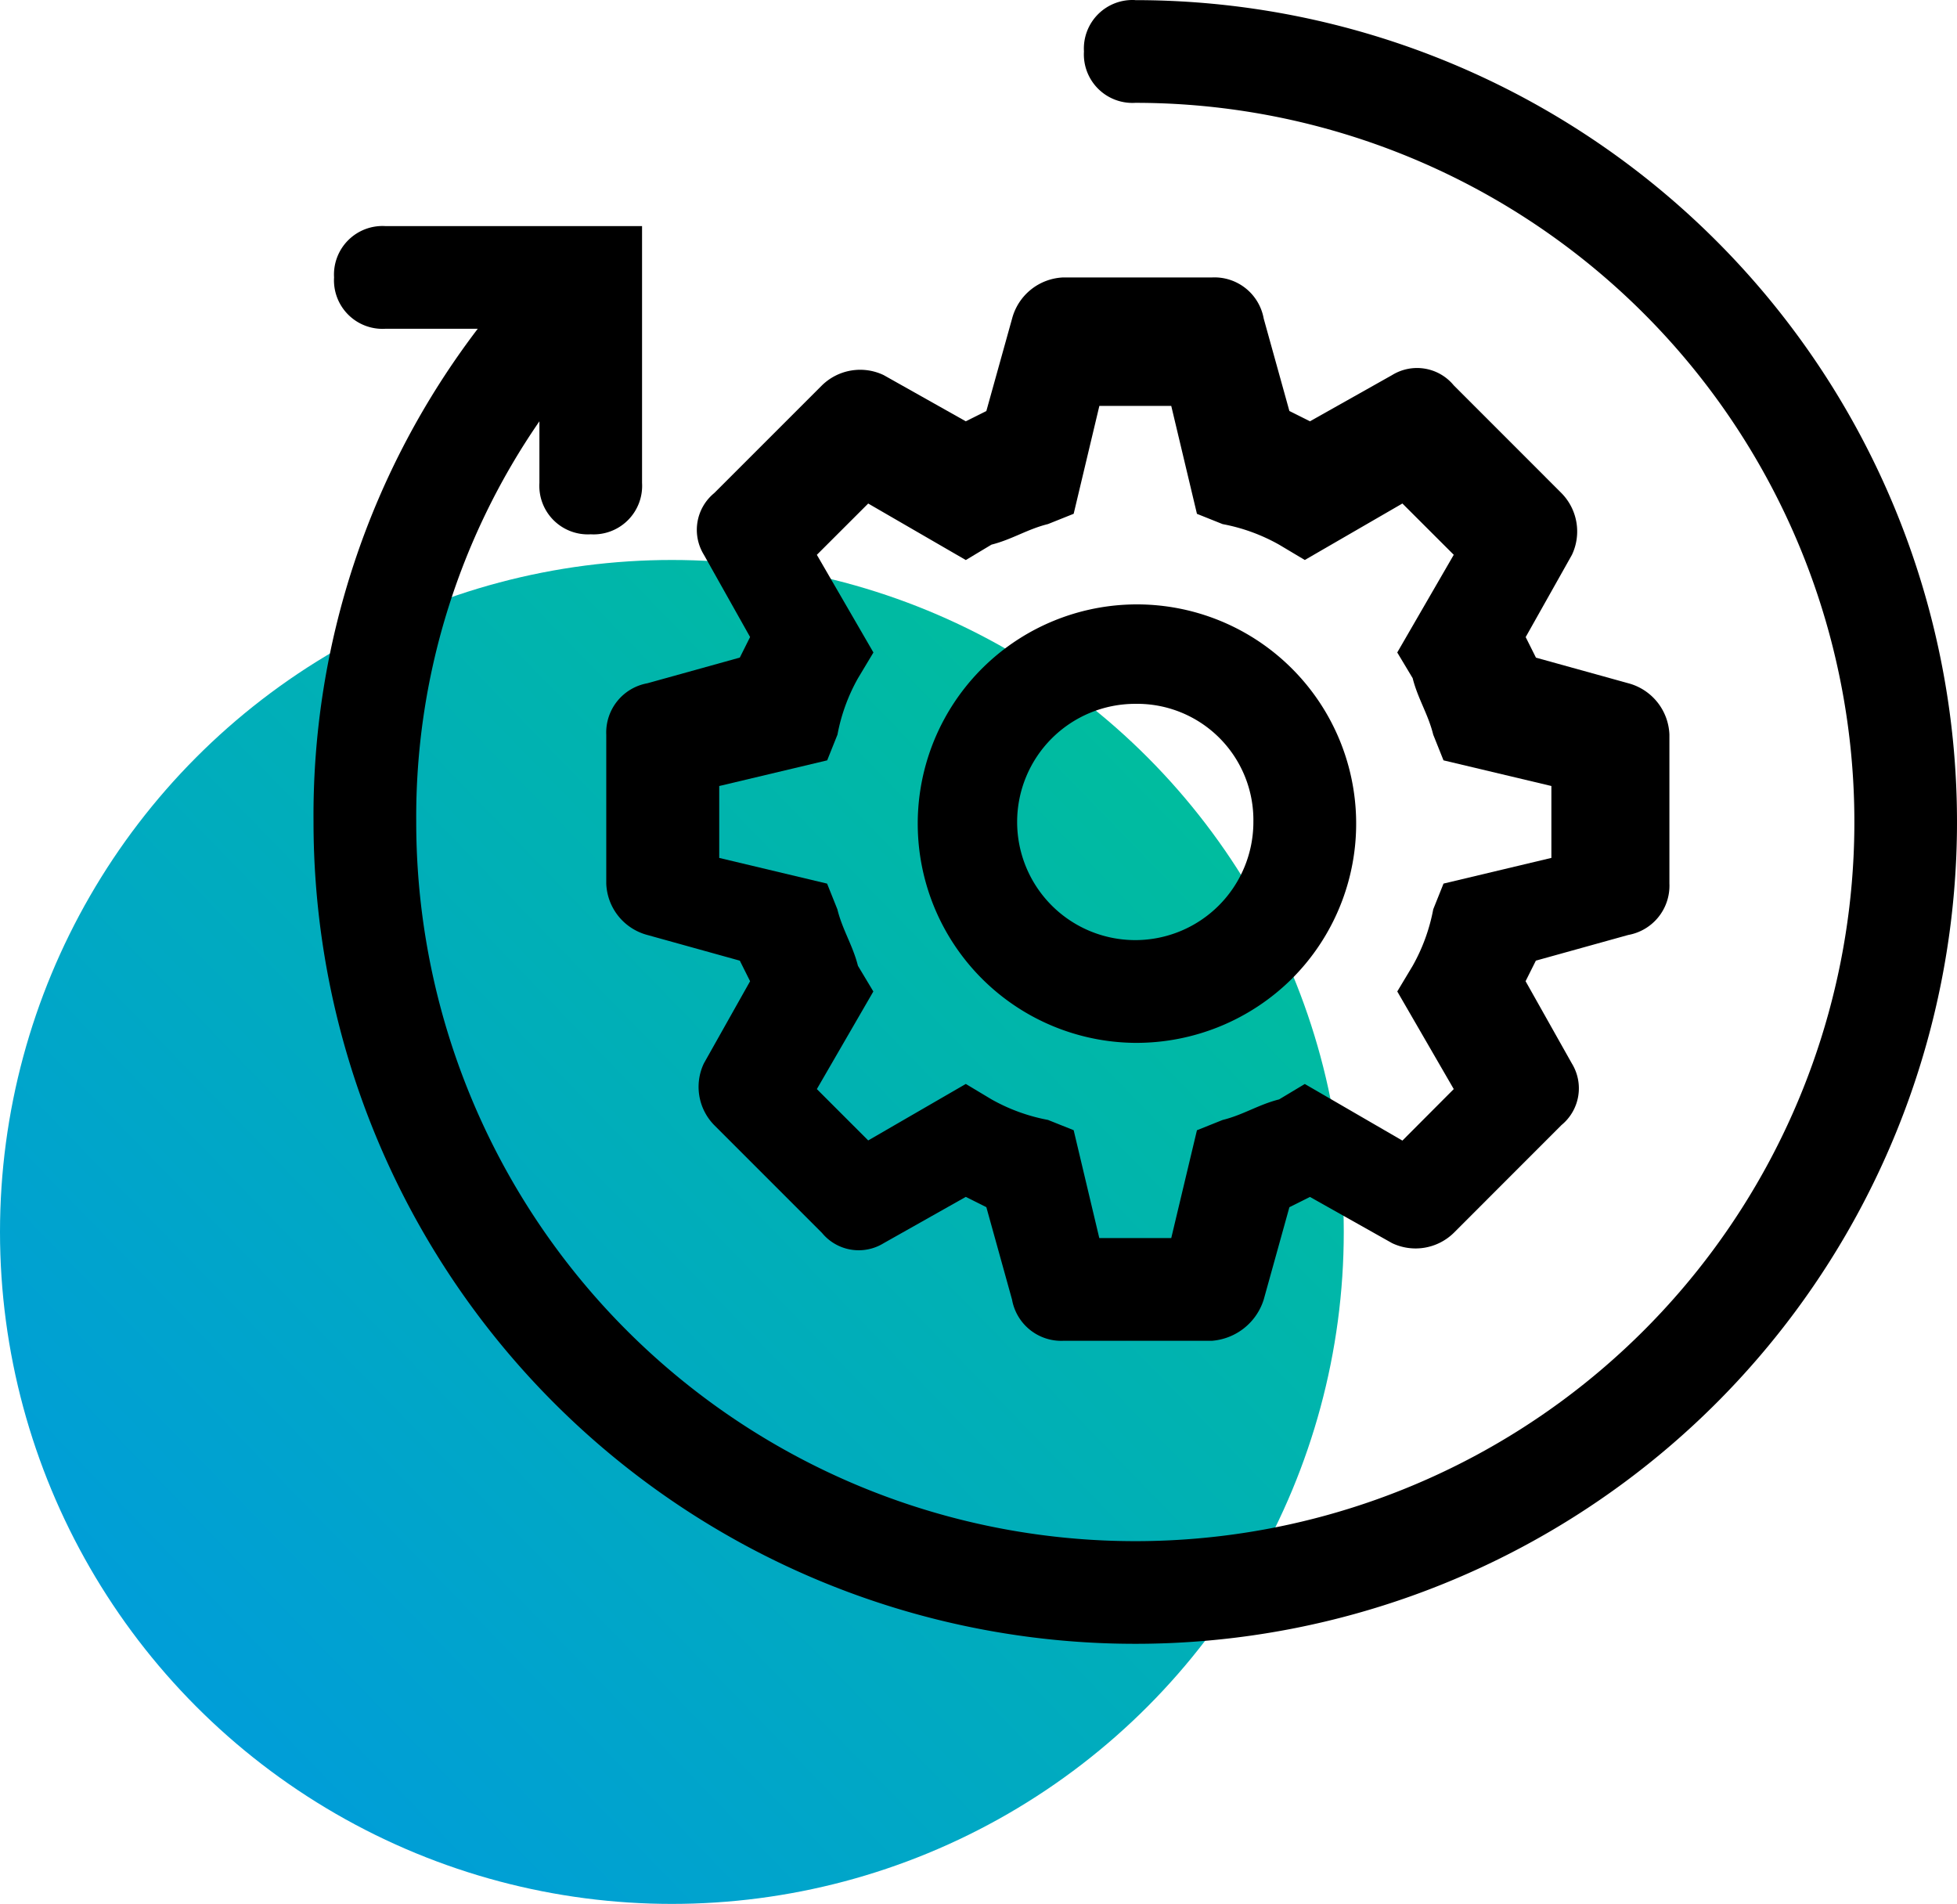 <svg xmlns="http://www.w3.org/2000/svg" xmlns:xlink="http://www.w3.org/1999/xlink" width="87.381" height="85" viewBox="0 0 87.381 85">
  <defs>
    <linearGradient id="linear-gradient" x1="0.895" y1="0.105" x2="0.126" y2="0.853" gradientUnits="objectBoundingBox">
      <stop offset="0" stop-color="#00be9b"/>
      <stop offset="1" stop-color="#009dd9"/>
    </linearGradient>
  </defs>
  <g id="Group_17" data-name="Group 17" transform="translate(-166 -642)">
    <circle id="Ellipse_10" data-name="Ellipse 10" cx="30" cy="30" r="30" transform="translate(166 667)" fill="url(#linear-gradient)"/>
    <g id="icon-1" transform="translate(177.332 639.338)">
      <path id="Path_788" data-name="Path 788" d="M37.327,57.338h-6.65A2.233,2.233,0,0,1,28.383,55.5l-1.147-4.128-.918-.459L22.65,52.981a2.122,2.122,0,0,1-2.752-.459l-4.816-4.816a2.439,2.439,0,0,1-.459-2.752l2.064-3.669-.459-.918L12.1,39.22a2.469,2.469,0,0,1-1.835-2.293v-6.65A2.233,2.233,0,0,1,12.1,27.983l4.128-1.147.459-.918-2.063-3.672a2.122,2.122,0,0,1,.459-2.752L19.9,14.679a2.439,2.439,0,0,1,2.749-.456l3.669,2.064.918-.459,1.15-4.129a2.469,2.469,0,0,1,2.293-1.835h6.65A2.233,2.233,0,0,1,39.62,11.7l1.147,4.128.918.459,3.669-2.064a2.122,2.122,0,0,1,2.752.459L52.922,19.5a2.439,2.439,0,0,1,.459,2.752l-2.064,3.669.459.918L55.9,27.982a2.469,2.469,0,0,1,1.835,2.293v6.65A2.233,2.233,0,0,1,55.9,39.219l-4.128,1.147-.459.918,2.064,3.669a2.122,2.122,0,0,1-.459,2.752L48.106,52.52a2.439,2.439,0,0,1-2.752.459l-3.669-2.064-.918.459L39.62,55.5a2.637,2.637,0,0,1-2.293,1.836Zm-5.048-4.587h3.213l1.147-4.813,1.147-.459c.918-.226,1.606-.688,2.522-.918l1.147-.688L45.813,48.4,48.106,46.1l-2.522-4.358.688-1.147a8.212,8.212,0,0,0,.918-2.522l.459-1.147,4.816-1.147V32.569l-4.817-1.145-.459-1.147c-.226-.918-.688-1.606-.918-2.522l-.688-1.147,2.523-4.361-2.293-2.29-4.358,2.522-1.147-.684a8.212,8.212,0,0,0-2.522-.918l-1.147-.459L35.492,15.6h-3.21l-1.147,4.816-1.147.459c-.918.226-1.606.688-2.522.918l-1.147.688-4.358-2.523-2.293,2.29,2.526,4.36-.688,1.147a8.212,8.212,0,0,0-.918,2.522l-.459,1.147-4.82,1.146V35.78l4.816,1.147.459,1.147c.226.918.688,1.606.918,2.522l.688,1.147L19.668,46.1l2.293,2.293,4.358-2.522,1.147.688a8.212,8.212,0,0,0,2.522.918l1.147.459ZM54.757,37.616Z" transform="translate(5.473 5.184)"/>
      <path id="Path_789" data-name="Path 789" d="M28.128,37.99a9.788,9.788,0,1,1,6.995-2.867A9.861,9.861,0,0,1,28.128,37.99Zm0-15.136A5.274,5.274,0,1,0,33.4,28.128a5.19,5.19,0,0,0-5.274-5.274Z" transform="translate(11.232 11.231)"/>
      <path id="Path_790" data-name="Path 790" d="M39.36,2.666a2.167,2.167,0,0,0-2.293,2.293A2.167,2.167,0,0,0,39.36,7.253,32.107,32.107,0,1,1,7.253,39.359a31.093,31.093,0,0,1,5.5-17.888v2.752a2.167,2.167,0,0,0,2.29,2.293,2.167,2.167,0,0,0,2.293-2.293V12.756H5.877a2.167,2.167,0,0,0-2.293,2.29A2.167,2.167,0,0,0,5.877,17.34H10A35.829,35.829,0,0,0,2.667,39.359,36.691,36.691,0,1,0,39.358,2.668Z" transform="translate(0)"/>
    </g>
  </g>
</svg>
